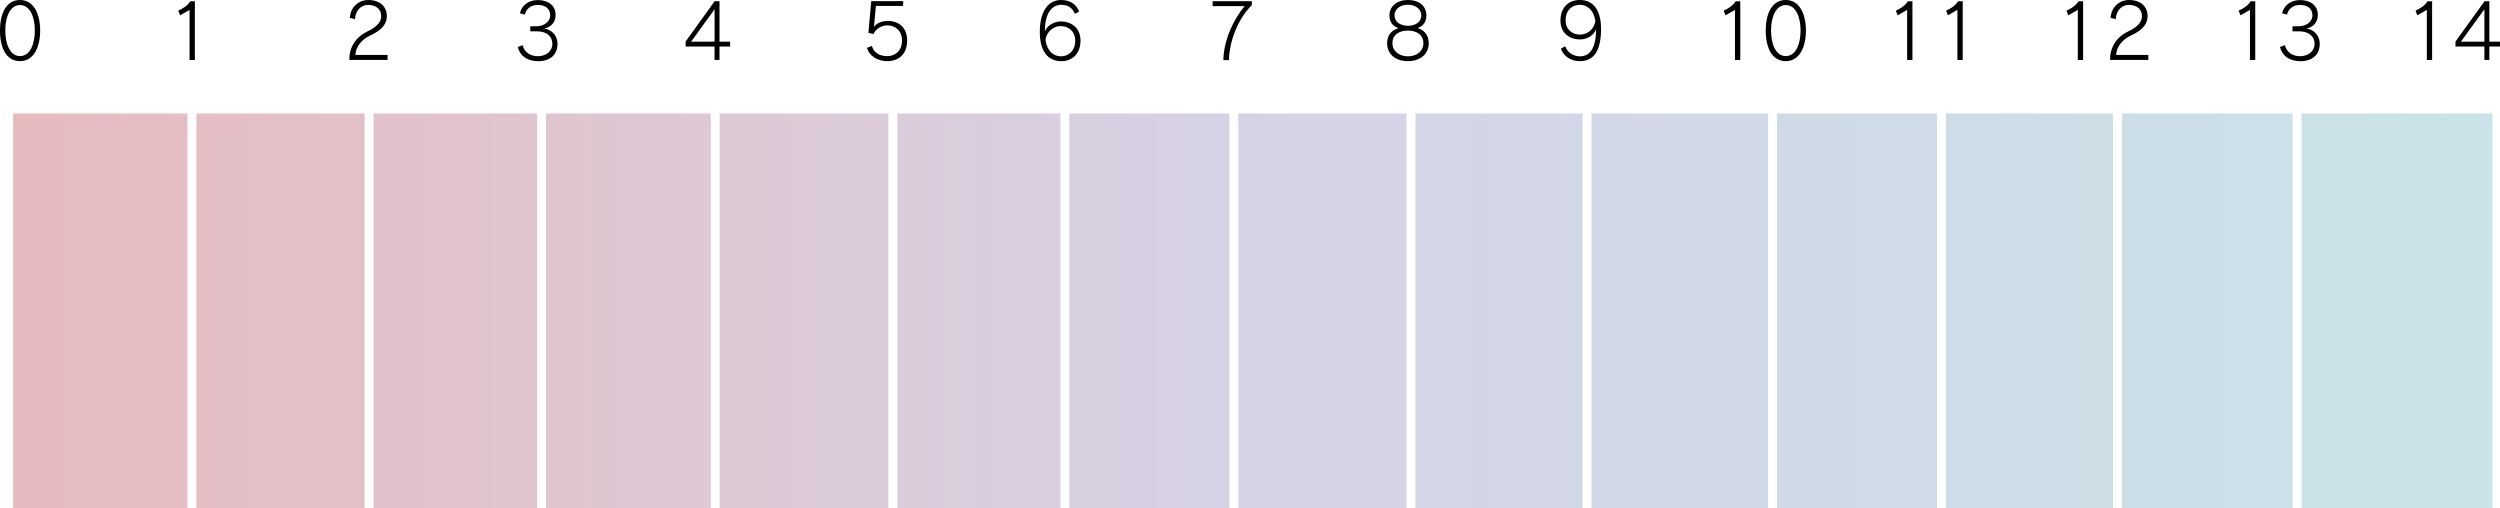 <?xml version="1.0" encoding="UTF-8"?><svg id="_レイヤー_2" xmlns="http://www.w3.org/2000/svg" xmlns:xlink="http://www.w3.org/1999/xlink" viewBox="0 0 524.11 106.56"><defs><style>.cls-1,.cls-2{stroke-width:0px;}.cls-2{fill:url(#_名称未設定グラデーション_4);opacity:.7;}</style><linearGradient id="_名称未設定グラデーション_4" x1="2.77" y1="65.18" x2="522.53" y2="65.18" gradientUnits="userSpaceOnUse"><stop offset="0" stop-color="#dc9ea3"/><stop offset=".5" stop-color="#c5c0dc"/><stop offset="1" stop-color="#b2d8df"/></linearGradient></defs><g id="_レイヤー_1-2"><path class="cls-2" d="M39.3,106.56H2.77V23.79h36.53v82.77ZM76.45,23.79h-35.28v82.77h35.28V23.79ZM112.61,23.79h-34.28v82.77h34.28V23.79ZM149.01,23.79h-34.53v82.77h34.53V23.79ZM186.24,23.79h-35.37v82.77h35.37V23.79ZM222.32,23.79h-34.2v82.77h34.2V23.79ZM257.72,23.79h-33.54v82.77h33.54V23.79ZM294.87,23.79h-35.28v82.77h35.28V23.79ZM331.78,23.79h-35.03v82.77h35.03V23.79ZM370.68,23.79h-37.03v82.77h37.03V23.79ZM406.08,23.79h-33.54v82.77h33.54V23.79ZM442.98,23.79h-35.03v82.77h35.03V23.79ZM480.64,23.79h-35.78v82.77h35.78V23.79ZM522.53,23.79h-40.02v82.77h40.02V23.79Z"/><path class="cls-1" d="M4.2,12.82C1.34,12.82,0,10.08,0,6.41S1.34,0,4.2,0s4.22,2.89,4.22,6.41-1.38,6.41-4.22,6.41ZM4.2,1.06C2.15,1.06,1.11,3.49,1.11,6.41s1.04,5.35,3.09,5.35,3.1-2.4,3.1-5.35S6.25,1.06,4.2,1.06Z"/><path class="cls-1" d="M39.74,12.57V2.07l-1.99,1.14-.38-.98c.99-.43,2.02-1.12,2.52-1.97h.96v12.32h-1.12Z"/><path class="cls-1" d="M73.24,12.57l.02-.63c.14-2.46,1.67-4.37,3.71-5.32,2.06-.98,2.95-2.01,2.95-3.24,0-1.39-1.01-2.35-2.75-2.35-1.44,0-2.66,1.14-2.75,2.98l-1.08-.25c.15-2.35,1.88-3.76,3.88-3.76,2.46,0,3.88,1.41,3.88,3.36,0,1.69-1.04,2.94-3.54,4.11-1.74.81-2.98,2.34-3.05,4.04h6.74v1.06h-7.99Z"/><path class="cls-1" d="M112.76,12.82c-2.28,0-3.77-1.15-4.22-2.97l1.02-.38c.37,1.5,1.63,2.31,3.18,2.31,1.67,0,3.06-.98,3.06-2.64,0-1.44-1.16-2.57-3.19-2.57h-1.44v-1.06h1.28c1.62,0,2.9-.99,2.9-2.27,0-1.45-1.08-2.21-2.6-2.21s-2.5.93-2.72,2.04l-1.04-.28c.32-1.48,1.63-2.78,3.79-2.78s3.7,1.17,3.7,3.1c0,1.63-1.04,2.64-2.4,2.87,1.45.19,2.8,1.36,2.8,3.21,0,2.18-1.44,3.65-4.12,3.65Z"/><path class="cls-1" d="M150.84,9.76v2.81h-1.04v-2.81h-6.06v-1.06l6.09-8.45h1.01v8.48h2.23v1.03h-2.23ZM149.81,1.94l-4.92,6.79h4.92V1.94Z"/><path class="cls-1" d="M186,12.82c-2.02,0-3.79-1.09-4.23-2.8l1.02-.38c.37,1.47,1.73,2.13,3.22,2.13s3.09-.98,3.09-3.27-1.68-3.19-3.07-3.19c-1.11,0-2.46.69-2.9,1.82l-1.08-.24.6-6.65h6.69v1.01h-5.71l-.41,4.36h.02c.46-.68,1.57-1.23,2.95-1.23,1.83,0,3.99,1.07,3.99,4.11s-1.97,4.33-4.15,4.33Z"/><path class="cls-1" d="M222.45,12.82c-2.5,0-4.46-1.75-4.46-6.14,0-4.75,2.09-6.68,4.43-6.68,1.83,0,3.19.82,3.82,2.4l-.9.51c-.52-1.33-1.51-1.9-2.9-1.9-1.7,0-3.39,1.44-3.39,5.56.34-.99,1.71-2.08,3.39-2.08,2,0,4.08,1.23,4.08,4.01,0,2.98-1.94,4.33-4.06,4.33ZM222.39,5.46c-1.5,0-2.99,1.14-3.21,2.92.31,2.27,1.65,3.43,3.25,3.43,1.36,0,2.98-.95,2.98-3.28,0-2.1-1.57-3.06-3.02-3.06Z"/><path class="cls-1" d="M257.65,12.6h-1.18c.06-4.17,2.17-8.64,4.46-11.31h-6.71V.25h8.22v.82c-3.3,3.25-4.77,8.31-4.8,11.53Z"/><path class="cls-1" d="M295.15,12.82c-2.67,0-4.35-1.55-4.35-3.73,0-1.61.81-2.73,2.4-3.19-1.48-.47-1.91-1.58-1.91-2.7,0-1.9,1.62-3.21,3.88-3.21s3.86,1.23,3.86,3.21c0,1.12-.44,2.21-1.82,2.67,1.57.55,2.31,1.63,2.31,3.22,0,2.16-1.68,3.73-4.37,3.73ZM295.16,6.41c-2.02,0-3.25,1.04-3.25,2.59,0,1.88,1.65,2.81,3.25,2.81s3.25-.88,3.25-2.81c0-1.56-1.25-2.59-3.25-2.59ZM295.16.99c-1.63,0-2.81.92-2.81,2.24s1.22,2.18,2.81,2.18,2.81-.82,2.81-2.18c0-1.23-1.11-2.24-2.81-2.24Z"/><path class="cls-1" d="M331.23,12.82c-1.96,0-3.44-1.04-4-2.62l.9-.51c.47,1.34,1.74,2.12,3.09,2.12,1.97,0,3.38-1.52,3.39-5.69-.4,1.17-1.73,2.15-3.41,2.15-2,0-4.06-1.22-4.06-3.95,0-2.98,1.94-4.33,4.05-4.33,2.5,0,4.46,1.69,4.46,6.1,0,4.96-1.83,6.73-4.41,6.73ZM331.2,1.01c-1.44,0-2.98.95-2.98,3.28,0,2.04,1.57,2.97,3.04,2.97s2.98-1.09,3.19-2.87c-.31-2.27-1.68-3.38-3.25-3.38Z"/><path class="cls-1" d="M363.73,12.57V2.07l-1.99,1.14-.38-.98c.99-.43,2.02-1.12,2.52-1.97h.96v12.32h-1.12Z"/><path class="cls-1" d="M374.38,12.82c-2.86,0-4.2-2.75-4.2-6.41s1.34-6.41,4.2-6.41,4.22,2.89,4.22,6.41-1.38,6.41-4.22,6.41ZM374.38,1.06c-2.05,0-3.09,2.43-3.09,5.35s1.04,5.35,3.09,5.35,3.1-2.4,3.1-5.35-1.05-5.35-3.1-5.35Z"/><path class="cls-1" d="M399.82,12.57V2.07l-1.99,1.14-.38-.98c.99-.43,2.02-1.12,2.52-1.97h.96v12.32h-1.12Z"/><path class="cls-1" d="M410.36,12.57V2.07l-1.99,1.14-.38-.98c.99-.43,2.02-1.12,2.52-1.97h.96v12.32h-1.12Z"/><path class="cls-1" d="M435.6,12.57V2.07l-1.99,1.14-.38-.98c.99-.43,2.02-1.12,2.52-1.97h.96v12.32h-1.12Z"/><path class="cls-1" d="M442.37,12.57l.02-.63c.14-2.46,1.67-4.37,3.71-5.32,2.06-.98,2.95-2.01,2.95-3.24,0-1.39-1.01-2.35-2.75-2.35-1.44,0-2.66,1.14-2.75,2.98l-1.08-.25c.15-2.35,1.88-3.76,3.88-3.76,2.46,0,3.88,1.41,3.88,3.36,0,1.69-1.04,2.94-3.54,4.11-1.74.81-2.98,2.34-3.05,4.04h6.74v1.06h-7.99Z"/><path class="cls-1" d="M508.77,12.57V2.07l-1.99,1.14-.38-.98c.99-.43,2.02-1.12,2.52-1.97h.96v12.32h-1.12Z"/><path class="cls-1" d="M521.88,9.76v2.81h-1.04v-2.81h-6.06v-1.06l6.09-8.45h1.01v8.48h2.23v1.03h-2.23ZM520.84,1.94l-4.92,6.79h4.92V1.94Z"/><path class="cls-1" d="M471.69,12.57V2.07l-1.99,1.14-.38-.98c.99-.43,2.02-1.12,2.52-1.97h.96v12.32h-1.12Z"/><path class="cls-1" d="M482.21,12.82c-2.28,0-3.77-1.15-4.22-2.97l1.02-.38c.37,1.5,1.63,2.31,3.18,2.31,1.66,0,3.05-.98,3.05-2.64,0-1.44-1.16-2.57-3.19-2.57h-1.44v-1.06h1.28c1.62,0,2.9-.99,2.9-2.27,0-1.45-1.08-2.21-2.6-2.21s-2.5.93-2.72,2.04l-1.04-.28c.32-1.48,1.63-2.78,3.79-2.78s3.7,1.17,3.7,3.1c0,1.63-1.04,2.64-2.4,2.87,1.45.19,2.8,1.36,2.8,3.21,0,2.18-1.44,3.65-4.12,3.65Z"/></g></svg>